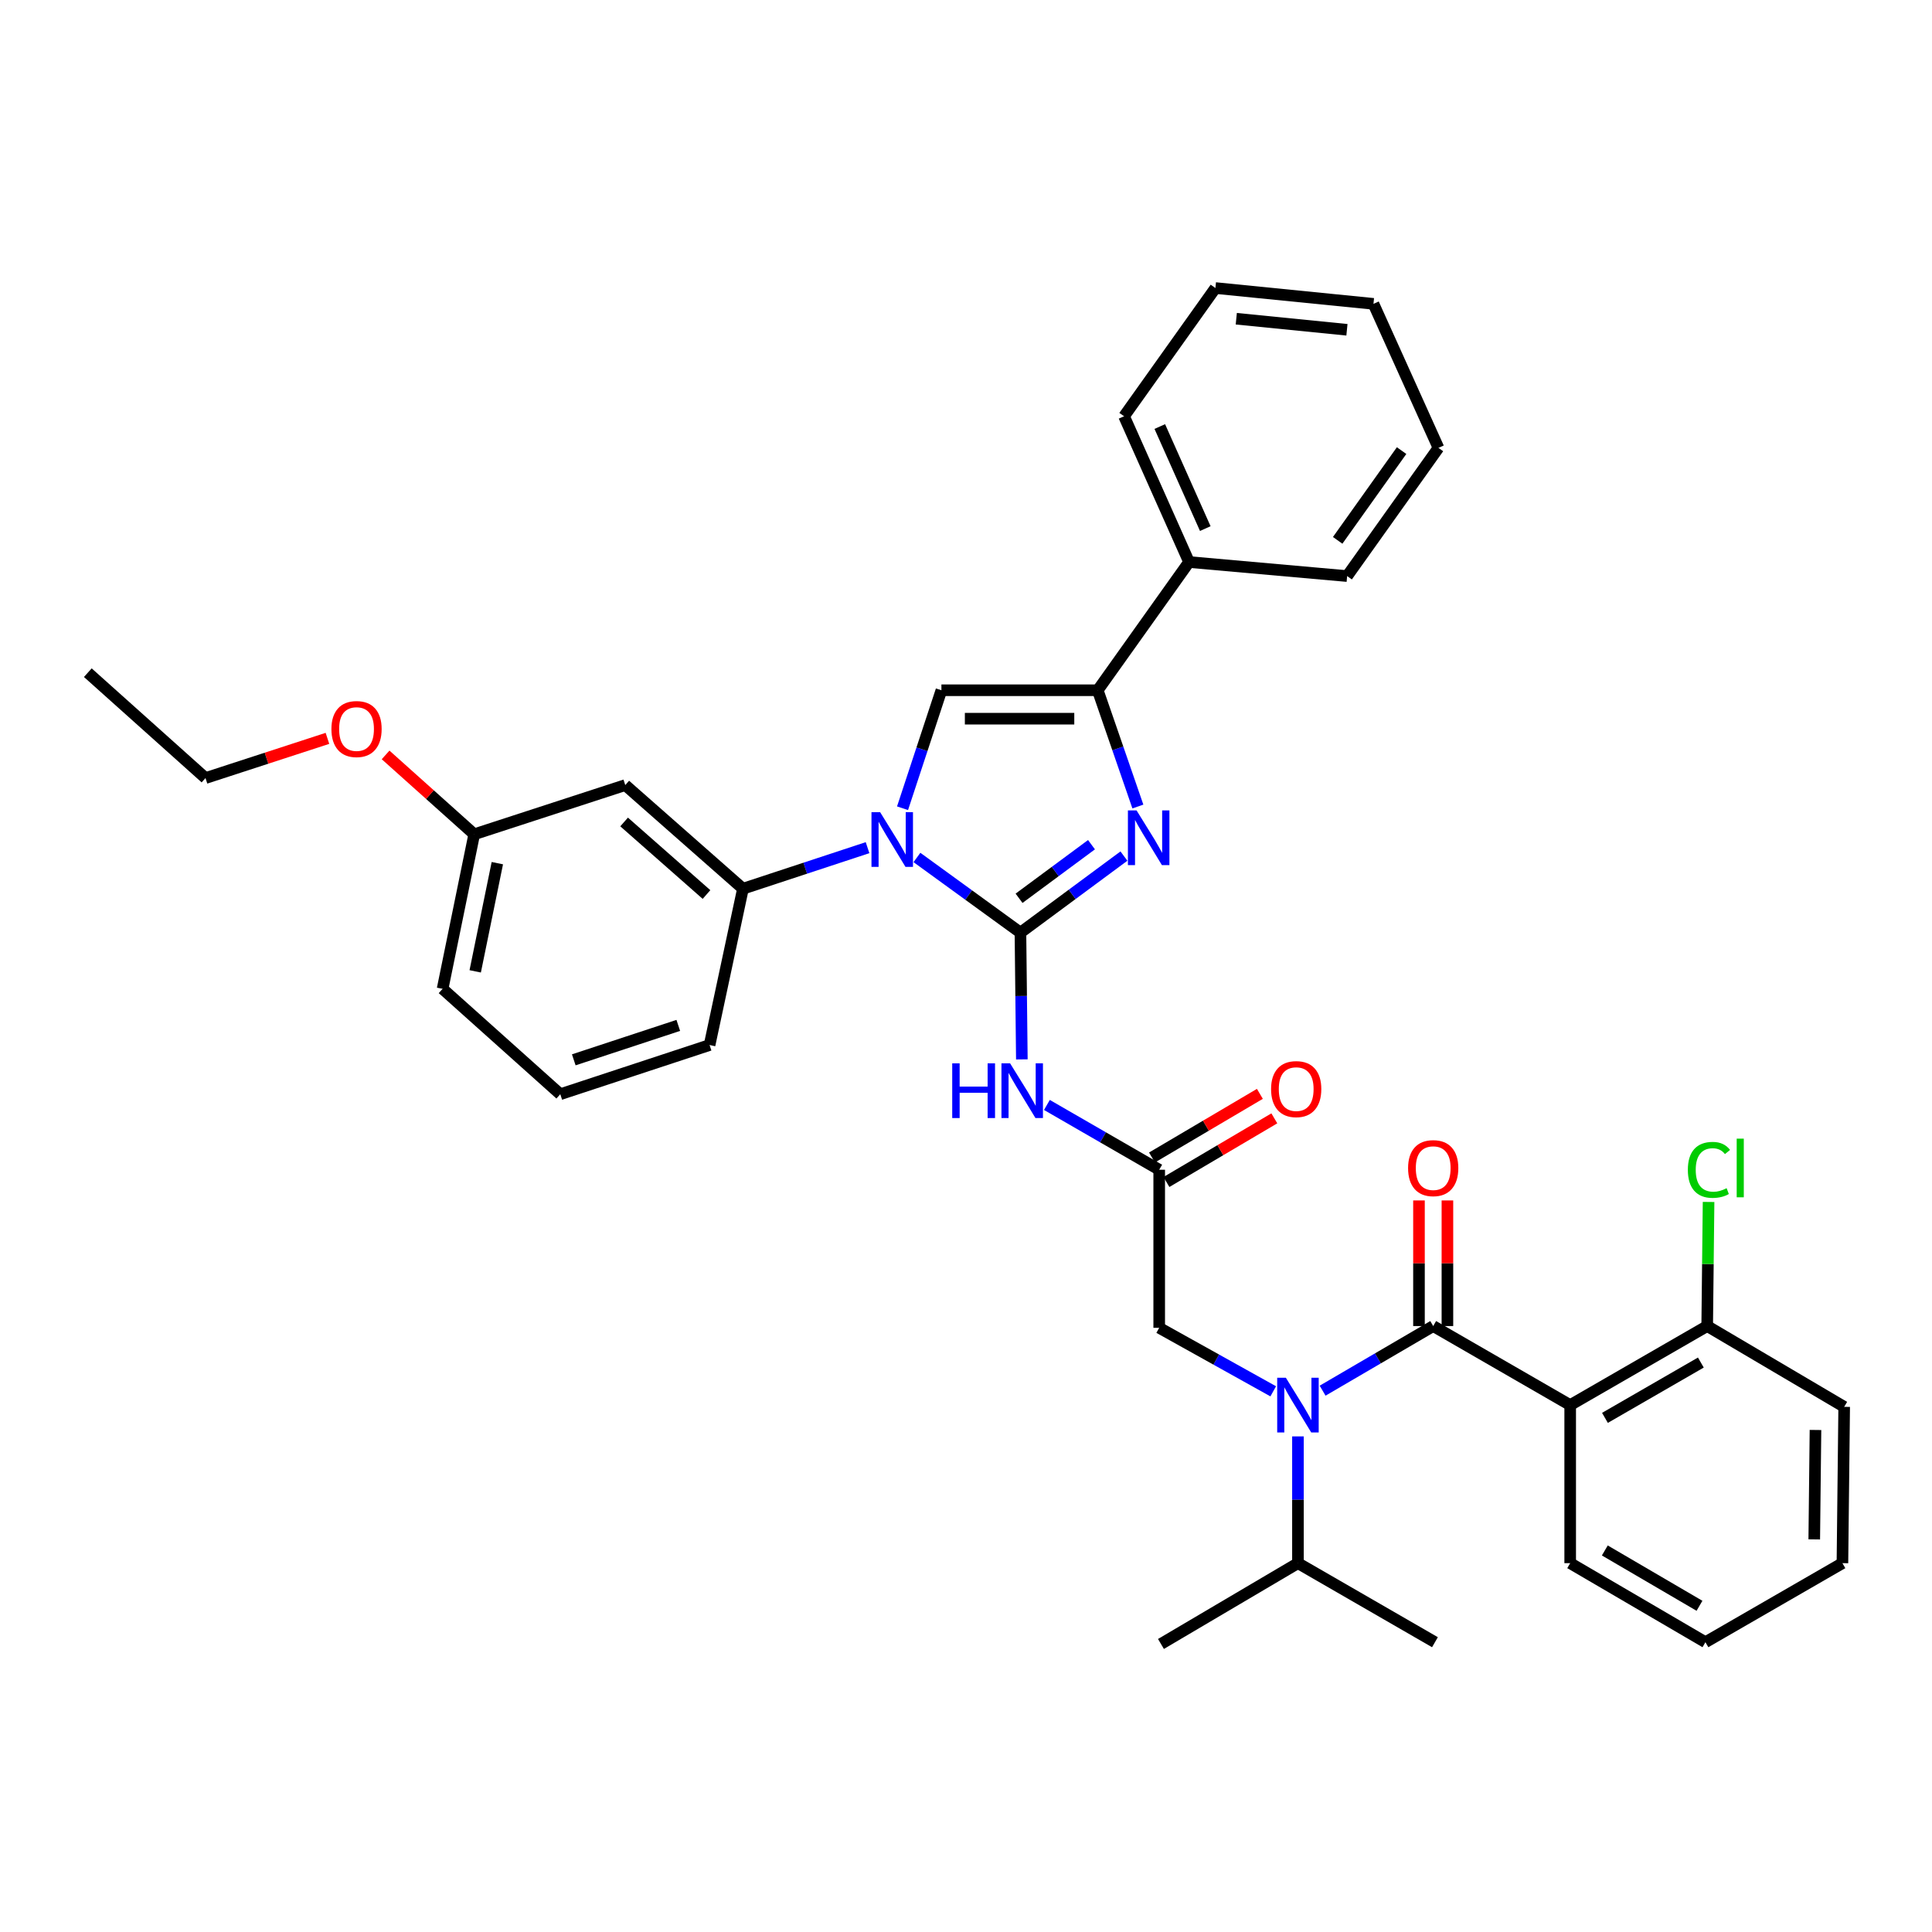 <?xml version='1.0' encoding='iso-8859-1'?>
<svg version='1.1' baseProfile='full'
              xmlns='http://www.w3.org/2000/svg'
                      xmlns:rdkit='http://www.rdkit.org/xml'
                      xmlns:xlink='http://www.w3.org/1999/xlink'
                  xml:space='preserve'
width='1000px' height='1000px' viewBox='0 0 1000 1000'>
<!-- END OF HEADER -->
<rect style='opacity:1.0;fill:#FFFFFF;stroke:none' width='1000' height='1000' x='0' y='0'> </rect>
<path class='bond-0' d='M 659.021,720.146 L 629.512,703.709' style='fill:none;fill-rule:evenodd;stroke:#0000FF;stroke-width:6px;stroke-linecap:butt;stroke-linejoin:miter;stroke-opacity:1' />
<path class='bond-0' d='M 629.512,703.709 L 600.003,687.273' style='fill:none;fill-rule:evenodd;stroke:#000000;stroke-width:6px;stroke-linecap:butt;stroke-linejoin:miter;stroke-opacity:1' />
<path class='bond-1' d='M 684.583,719.812 L 713.203,703.089' style='fill:none;fill-rule:evenodd;stroke:#0000FF;stroke-width:6px;stroke-linecap:butt;stroke-linejoin:miter;stroke-opacity:1' />
<path class='bond-1' d='M 713.203,703.089 L 741.822,686.365' style='fill:none;fill-rule:evenodd;stroke:#000000;stroke-width:6px;stroke-linecap:butt;stroke-linejoin:miter;stroke-opacity:1' />
<path class='bond-2' d='M 671.816,743.478 L 671.816,776.283' style='fill:none;fill-rule:evenodd;stroke:#0000FF;stroke-width:6px;stroke-linecap:butt;stroke-linejoin:miter;stroke-opacity:1' />
<path class='bond-2' d='M 671.816,776.283 L 671.816,809.088' style='fill:none;fill-rule:evenodd;stroke:#000000;stroke-width:6px;stroke-linecap:butt;stroke-linejoin:miter;stroke-opacity:1' />
<path class='bond-3' d='M 812.727,727.273 L 883.64,686.365' style='fill:none;fill-rule:evenodd;stroke:#000000;stroke-width:6px;stroke-linecap:butt;stroke-linejoin:miter;stroke-opacity:1' />
<path class='bond-3' d='M 830.72,733.888 L 880.359,705.253' style='fill:none;fill-rule:evenodd;stroke:#000000;stroke-width:6px;stroke-linecap:butt;stroke-linejoin:miter;stroke-opacity:1' />
<path class='bond-4' d='M 812.727,727.273 L 812.727,809.088' style='fill:none;fill-rule:evenodd;stroke:#000000;stroke-width:6px;stroke-linecap:butt;stroke-linejoin:miter;stroke-opacity:1' />
<path class='bond-5' d='M 812.727,727.273 L 741.822,686.365' style='fill:none;fill-rule:evenodd;stroke:#000000;stroke-width:6px;stroke-linecap:butt;stroke-linejoin:miter;stroke-opacity:1' />
<path class='bond-6' d='M 749.182,686.365 L 749.182,653.857' style='fill:none;fill-rule:evenodd;stroke:#000000;stroke-width:6px;stroke-linecap:butt;stroke-linejoin:miter;stroke-opacity:1' />
<path class='bond-6' d='M 749.182,653.857 L 749.182,621.348' style='fill:none;fill-rule:evenodd;stroke:#FF0000;stroke-width:6px;stroke-linecap:butt;stroke-linejoin:miter;stroke-opacity:1' />
<path class='bond-6' d='M 734.461,686.365 L 734.461,653.857' style='fill:none;fill-rule:evenodd;stroke:#000000;stroke-width:6px;stroke-linecap:butt;stroke-linejoin:miter;stroke-opacity:1' />
<path class='bond-6' d='M 734.461,653.857 L 734.461,621.348' style='fill:none;fill-rule:evenodd;stroke:#FF0000;stroke-width:6px;stroke-linecap:butt;stroke-linejoin:miter;stroke-opacity:1' />
<path class='bond-7' d='M 883.64,686.365 L 883.997,654.247' style='fill:none;fill-rule:evenodd;stroke:#000000;stroke-width:6px;stroke-linecap:butt;stroke-linejoin:miter;stroke-opacity:1' />
<path class='bond-7' d='M 883.997,654.247 L 884.353,622.128' style='fill:none;fill-rule:evenodd;stroke:#00CC00;stroke-width:6px;stroke-linecap:butt;stroke-linejoin:miter;stroke-opacity:1' />
<path class='bond-8' d='M 883.64,686.365 L 954.545,728.181' style='fill:none;fill-rule:evenodd;stroke:#000000;stroke-width:6px;stroke-linecap:butt;stroke-linejoin:miter;stroke-opacity:1' />
<path class='bond-9' d='M 671.816,809.088 L 742.73,850.003' style='fill:none;fill-rule:evenodd;stroke:#000000;stroke-width:6px;stroke-linecap:butt;stroke-linejoin:miter;stroke-opacity:1' />
<path class='bond-10' d='M 671.816,809.088 L 600.911,850.911' style='fill:none;fill-rule:evenodd;stroke:#000000;stroke-width:6px;stroke-linecap:butt;stroke-linejoin:miter;stroke-opacity:1' />
<path class='bond-11' d='M 541.877,571.92 L 570.94,588.689' style='fill:none;fill-rule:evenodd;stroke:#0000FF;stroke-width:6px;stroke-linecap:butt;stroke-linejoin:miter;stroke-opacity:1' />
<path class='bond-11' d='M 570.94,588.689 L 600.003,605.458' style='fill:none;fill-rule:evenodd;stroke:#000000;stroke-width:6px;stroke-linecap:butt;stroke-linejoin:miter;stroke-opacity:1' />
<path class='bond-12' d='M 528.91,548.337 L 528.546,515.532' style='fill:none;fill-rule:evenodd;stroke:#0000FF;stroke-width:6px;stroke-linecap:butt;stroke-linejoin:miter;stroke-opacity:1' />
<path class='bond-12' d='M 528.546,515.532 L 528.182,482.728' style='fill:none;fill-rule:evenodd;stroke:#000000;stroke-width:6px;stroke-linecap:butt;stroke-linejoin:miter;stroke-opacity:1' />
<path class='bond-13' d='M 603.743,611.798 L 631.666,595.327' style='fill:none;fill-rule:evenodd;stroke:#000000;stroke-width:6px;stroke-linecap:butt;stroke-linejoin:miter;stroke-opacity:1' />
<path class='bond-13' d='M 631.666,595.327 L 659.59,578.856' style='fill:none;fill-rule:evenodd;stroke:#FF0000;stroke-width:6px;stroke-linecap:butt;stroke-linejoin:miter;stroke-opacity:1' />
<path class='bond-13' d='M 596.264,599.118 L 624.187,582.648' style='fill:none;fill-rule:evenodd;stroke:#000000;stroke-width:6px;stroke-linecap:butt;stroke-linejoin:miter;stroke-opacity:1' />
<path class='bond-13' d='M 624.187,582.648 L 652.111,566.177' style='fill:none;fill-rule:evenodd;stroke:#FF0000;stroke-width:6px;stroke-linecap:butt;stroke-linejoin:miter;stroke-opacity:1' />
<path class='bond-14' d='M 600.003,605.458 L 600.003,687.273' style='fill:none;fill-rule:evenodd;stroke:#000000;stroke-width:6px;stroke-linecap:butt;stroke-linejoin:miter;stroke-opacity:1' />
<path class='bond-15' d='M 474.606,443.828 L 501.394,463.278' style='fill:none;fill-rule:evenodd;stroke:#0000FF;stroke-width:6px;stroke-linecap:butt;stroke-linejoin:miter;stroke-opacity:1' />
<path class='bond-15' d='M 501.394,463.278 L 528.182,482.728' style='fill:none;fill-rule:evenodd;stroke:#000000;stroke-width:6px;stroke-linecap:butt;stroke-linejoin:miter;stroke-opacity:1' />
<path class='bond-16' d='M 467.152,418.348 L 477.213,387.811' style='fill:none;fill-rule:evenodd;stroke:#0000FF;stroke-width:6px;stroke-linecap:butt;stroke-linejoin:miter;stroke-opacity:1' />
<path class='bond-16' d='M 477.213,387.811 L 487.275,357.274' style='fill:none;fill-rule:evenodd;stroke:#000000;stroke-width:6px;stroke-linecap:butt;stroke-linejoin:miter;stroke-opacity:1' />
<path class='bond-17' d='M 449.042,438.75 L 416.795,449.375' style='fill:none;fill-rule:evenodd;stroke:#0000FF;stroke-width:6px;stroke-linecap:butt;stroke-linejoin:miter;stroke-opacity:1' />
<path class='bond-17' d='M 416.795,449.375 L 384.548,460' style='fill:none;fill-rule:evenodd;stroke:#000000;stroke-width:6px;stroke-linecap:butt;stroke-linejoin:miter;stroke-opacity:1' />
<path class='bond-18' d='M 528.182,482.728 L 554.963,462.916' style='fill:none;fill-rule:evenodd;stroke:#000000;stroke-width:6px;stroke-linecap:butt;stroke-linejoin:miter;stroke-opacity:1' />
<path class='bond-18' d='M 554.963,462.916 L 581.745,443.105' style='fill:none;fill-rule:evenodd;stroke:#0000FF;stroke-width:6px;stroke-linecap:butt;stroke-linejoin:miter;stroke-opacity:1' />
<path class='bond-18' d='M 527.462,464.95 L 546.209,451.082' style='fill:none;fill-rule:evenodd;stroke:#000000;stroke-width:6px;stroke-linecap:butt;stroke-linejoin:miter;stroke-opacity:1' />
<path class='bond-18' d='M 546.209,451.082 L 564.956,437.214' style='fill:none;fill-rule:evenodd;stroke:#0000FF;stroke-width:6px;stroke-linecap:butt;stroke-linejoin:miter;stroke-opacity:1' />
<path class='bond-19' d='M 588.962,417.454 L 578.572,387.364' style='fill:none;fill-rule:evenodd;stroke:#0000FF;stroke-width:6px;stroke-linecap:butt;stroke-linejoin:miter;stroke-opacity:1' />
<path class='bond-19' d='M 578.572,387.364 L 568.182,357.274' style='fill:none;fill-rule:evenodd;stroke:#000000;stroke-width:6px;stroke-linecap:butt;stroke-linejoin:miter;stroke-opacity:1' />
<path class='bond-20' d='M 568.182,357.274 L 615.452,290.907' style='fill:none;fill-rule:evenodd;stroke:#000000;stroke-width:6px;stroke-linecap:butt;stroke-linejoin:miter;stroke-opacity:1' />
<path class='bond-21' d='M 568.182,357.274 L 487.275,357.274' style='fill:none;fill-rule:evenodd;stroke:#000000;stroke-width:6px;stroke-linecap:butt;stroke-linejoin:miter;stroke-opacity:1' />
<path class='bond-21' d='M 556.046,371.995 L 499.411,371.995' style='fill:none;fill-rule:evenodd;stroke:#000000;stroke-width:6px;stroke-linecap:butt;stroke-linejoin:miter;stroke-opacity:1' />
<path class='bond-22' d='M 744.545,231.82 L 697.275,298.178' style='fill:none;fill-rule:evenodd;stroke:#000000;stroke-width:6px;stroke-linecap:butt;stroke-linejoin:miter;stroke-opacity:1' />
<path class='bond-22' d='M 725.465,233.233 L 692.376,279.683' style='fill:none;fill-rule:evenodd;stroke:#000000;stroke-width:6px;stroke-linecap:butt;stroke-linejoin:miter;stroke-opacity:1' />
<path class='bond-23' d='M 744.545,231.82 L 710.908,157.275' style='fill:none;fill-rule:evenodd;stroke:#000000;stroke-width:6px;stroke-linecap:butt;stroke-linejoin:miter;stroke-opacity:1' />
<path class='bond-24' d='M 710.908,157.275 L 629.093,149.089' style='fill:none;fill-rule:evenodd;stroke:#000000;stroke-width:6px;stroke-linecap:butt;stroke-linejoin:miter;stroke-opacity:1' />
<path class='bond-24' d='M 697.17,170.695 L 639.9,164.965' style='fill:none;fill-rule:evenodd;stroke:#000000;stroke-width:6px;stroke-linecap:butt;stroke-linejoin:miter;stroke-opacity:1' />
<path class='bond-25' d='M 367.276,540.907 L 290,566.366' style='fill:none;fill-rule:evenodd;stroke:#000000;stroke-width:6px;stroke-linecap:butt;stroke-linejoin:miter;stroke-opacity:1' />
<path class='bond-25' d='M 351.078,530.745 L 296.985,548.566' style='fill:none;fill-rule:evenodd;stroke:#000000;stroke-width:6px;stroke-linecap:butt;stroke-linejoin:miter;stroke-opacity:1' />
<path class='bond-26' d='M 367.276,540.907 L 384.548,460' style='fill:none;fill-rule:evenodd;stroke:#000000;stroke-width:6px;stroke-linecap:butt;stroke-linejoin:miter;stroke-opacity:1' />
<path class='bond-27' d='M 384.548,460 L 323.637,406.359' style='fill:none;fill-rule:evenodd;stroke:#000000;stroke-width:6px;stroke-linecap:butt;stroke-linejoin:miter;stroke-opacity:1' />
<path class='bond-27' d='M 365.682,463.002 L 323.044,425.453' style='fill:none;fill-rule:evenodd;stroke:#000000;stroke-width:6px;stroke-linecap:butt;stroke-linejoin:miter;stroke-opacity:1' />
<path class='bond-28' d='M 323.637,406.359 L 245.453,431.818' style='fill:none;fill-rule:evenodd;stroke:#000000;stroke-width:6px;stroke-linecap:butt;stroke-linejoin:miter;stroke-opacity:1' />
<path class='bond-29' d='M 245.453,431.818 L 222.519,411.28' style='fill:none;fill-rule:evenodd;stroke:#000000;stroke-width:6px;stroke-linecap:butt;stroke-linejoin:miter;stroke-opacity:1' />
<path class='bond-29' d='M 222.519,411.28 L 199.586,390.742' style='fill:none;fill-rule:evenodd;stroke:#FF0000;stroke-width:6px;stroke-linecap:butt;stroke-linejoin:miter;stroke-opacity:1' />
<path class='bond-30' d='M 245.453,431.818 L 229.088,511.818' style='fill:none;fill-rule:evenodd;stroke:#000000;stroke-width:6px;stroke-linecap:butt;stroke-linejoin:miter;stroke-opacity:1' />
<path class='bond-30' d='M 257.42,446.768 L 245.965,502.768' style='fill:none;fill-rule:evenodd;stroke:#000000;stroke-width:6px;stroke-linecap:butt;stroke-linejoin:miter;stroke-opacity:1' />
<path class='bond-31' d='M 229.088,511.818 L 290,566.366' style='fill:none;fill-rule:evenodd;stroke:#000000;stroke-width:6px;stroke-linecap:butt;stroke-linejoin:miter;stroke-opacity:1' />
<path class='bond-32' d='M 169.486,382.172 L 137.926,392.45' style='fill:none;fill-rule:evenodd;stroke:#FF0000;stroke-width:6px;stroke-linecap:butt;stroke-linejoin:miter;stroke-opacity:1' />
<path class='bond-32' d='M 137.926,392.45 L 106.366,402.728' style='fill:none;fill-rule:evenodd;stroke:#000000;stroke-width:6px;stroke-linecap:butt;stroke-linejoin:miter;stroke-opacity:1' />
<path class='bond-33' d='M 106.366,402.728 L 45.455,348.18' style='fill:none;fill-rule:evenodd;stroke:#000000;stroke-width:6px;stroke-linecap:butt;stroke-linejoin:miter;stroke-opacity:1' />
<path class='bond-34' d='M 629.093,149.089 L 581.815,215.455' style='fill:none;fill-rule:evenodd;stroke:#000000;stroke-width:6px;stroke-linecap:butt;stroke-linejoin:miter;stroke-opacity:1' />
<path class='bond-35' d='M 581.815,215.455 L 615.452,290.907' style='fill:none;fill-rule:evenodd;stroke:#000000;stroke-width:6px;stroke-linecap:butt;stroke-linejoin:miter;stroke-opacity:1' />
<path class='bond-35' d='M 600.306,220.779 L 623.852,273.596' style='fill:none;fill-rule:evenodd;stroke:#000000;stroke-width:6px;stroke-linecap:butt;stroke-linejoin:miter;stroke-opacity:1' />
<path class='bond-36' d='M 615.452,290.907 L 697.275,298.178' style='fill:none;fill-rule:evenodd;stroke:#000000;stroke-width:6px;stroke-linecap:butt;stroke-linejoin:miter;stroke-opacity:1' />
<path class='bond-37' d='M 812.727,809.088 L 882.724,850.003' style='fill:none;fill-rule:evenodd;stroke:#000000;stroke-width:6px;stroke-linecap:butt;stroke-linejoin:miter;stroke-opacity:1' />
<path class='bond-37' d='M 830.655,802.516 L 879.653,831.157' style='fill:none;fill-rule:evenodd;stroke:#000000;stroke-width:6px;stroke-linecap:butt;stroke-linejoin:miter;stroke-opacity:1' />
<path class='bond-38' d='M 954.545,728.181 L 953.638,809.088' style='fill:none;fill-rule:evenodd;stroke:#000000;stroke-width:6px;stroke-linecap:butt;stroke-linejoin:miter;stroke-opacity:1' />
<path class='bond-38' d='M 939.689,740.151 L 939.054,796.786' style='fill:none;fill-rule:evenodd;stroke:#000000;stroke-width:6px;stroke-linecap:butt;stroke-linejoin:miter;stroke-opacity:1' />
<path class='bond-39' d='M 882.724,850.003 L 953.638,809.088' style='fill:none;fill-rule:evenodd;stroke:#000000;stroke-width:6px;stroke-linecap:butt;stroke-linejoin:miter;stroke-opacity:1' />
<path  class='atom-0' d='M 665.556 713.113
L 674.836 728.113
Q 675.756 729.593, 677.236 732.273
Q 678.716 734.953, 678.796 735.113
L 678.796 713.113
L 682.556 713.113
L 682.556 741.433
L 678.676 741.433
L 668.716 725.033
Q 667.556 723.113, 666.316 720.913
Q 665.116 718.713, 664.756 718.033
L 664.756 741.433
L 661.076 741.433
L 661.076 713.113
L 665.556 713.113
' fill='#0000FF'/>
<path  class='atom-3' d='M 728.822 604.622
Q 728.822 597.822, 732.182 594.022
Q 735.542 590.222, 741.822 590.222
Q 748.102 590.222, 751.462 594.022
Q 754.822 597.822, 754.822 604.622
Q 754.822 611.502, 751.422 615.422
Q 748.022 619.302, 741.822 619.302
Q 735.582 619.302, 732.182 615.422
Q 728.822 611.542, 728.822 604.622
M 741.822 616.102
Q 746.142 616.102, 748.462 613.222
Q 750.822 610.302, 750.822 604.622
Q 750.822 599.062, 748.462 596.262
Q 746.142 593.422, 741.822 593.422
Q 737.502 593.422, 735.142 596.222
Q 732.822 599.022, 732.822 604.622
Q 732.822 610.342, 735.142 613.222
Q 737.502 616.102, 741.822 616.102
' fill='#FF0000'/>
<path  class='atom-5' d='M 873.628 605.522
Q 873.628 598.482, 876.908 594.802
Q 880.228 591.082, 886.508 591.082
Q 892.348 591.082, 895.468 595.202
L 892.828 597.362
Q 890.548 594.362, 886.508 594.362
Q 882.228 594.362, 879.948 597.242
Q 877.708 600.082, 877.708 605.522
Q 877.708 611.122, 880.028 614.002
Q 882.388 616.882, 886.948 616.882
Q 890.068 616.882, 893.708 615.002
L 894.828 618.002
Q 893.348 618.962, 891.108 619.522
Q 888.868 620.082, 886.388 620.082
Q 880.228 620.082, 876.908 616.322
Q 873.628 612.562, 873.628 605.522
' fill='#00CC00'/>
<path  class='atom-5' d='M 898.908 589.362
L 902.588 589.362
L 902.588 619.722
L 898.908 619.722
L 898.908 589.362
' fill='#00CC00'/>
<path  class='atom-8' d='M 492.87 550.383
L 496.71 550.383
L 496.71 562.423
L 511.19 562.423
L 511.19 550.383
L 515.03 550.383
L 515.03 578.703
L 511.19 578.703
L 511.19 565.623
L 496.71 565.623
L 496.71 578.703
L 492.87 578.703
L 492.87 550.383
' fill='#0000FF'/>
<path  class='atom-8' d='M 522.83 550.383
L 532.11 565.383
Q 533.03 566.863, 534.51 569.543
Q 535.99 572.223, 536.07 572.383
L 536.07 550.383
L 539.83 550.383
L 539.83 578.703
L 535.95 578.703
L 525.99 562.303
Q 524.83 560.383, 523.59 558.183
Q 522.39 555.983, 522.03 555.303
L 522.03 578.703
L 518.35 578.703
L 518.35 550.383
L 522.83 550.383
' fill='#0000FF'/>
<path  class='atom-10' d='M 657.908 563.715
Q 657.908 556.915, 661.268 553.115
Q 664.628 549.315, 670.908 549.315
Q 677.188 549.315, 680.548 553.115
Q 683.908 556.915, 683.908 563.715
Q 683.908 570.595, 680.508 574.515
Q 677.108 578.395, 670.908 578.395
Q 664.668 578.395, 661.268 574.515
Q 657.908 570.635, 657.908 563.715
M 670.908 575.195
Q 675.228 575.195, 677.548 572.315
Q 679.908 569.395, 679.908 563.715
Q 679.908 558.155, 677.548 555.355
Q 675.228 552.515, 670.908 552.515
Q 666.588 552.515, 664.228 555.315
Q 661.908 558.115, 661.908 563.715
Q 661.908 569.435, 664.228 572.315
Q 666.588 575.195, 670.908 575.195
' fill='#FF0000'/>
<path  class='atom-12' d='M 455.556 420.382
L 464.836 435.382
Q 465.756 436.862, 467.236 439.542
Q 468.716 442.222, 468.796 442.382
L 468.796 420.382
L 472.556 420.382
L 472.556 448.702
L 468.676 448.702
L 458.716 432.302
Q 457.556 430.382, 456.316 428.182
Q 455.116 425.982, 454.756 425.302
L 454.756 448.702
L 451.076 448.702
L 451.076 420.382
L 455.556 420.382
' fill='#0000FF'/>
<path  class='atom-14' d='M 588.288 419.474
L 597.568 434.474
Q 598.488 435.954, 599.968 438.634
Q 601.448 441.314, 601.528 441.474
L 601.528 419.474
L 605.288 419.474
L 605.288 447.794
L 601.408 447.794
L 591.448 431.394
Q 590.288 429.474, 589.048 427.274
Q 587.848 425.074, 587.488 424.394
L 587.488 447.794
L 583.808 447.794
L 583.808 419.474
L 588.288 419.474
' fill='#0000FF'/>
<path  class='atom-25' d='M 171.542 377.349
Q 171.542 370.549, 174.902 366.749
Q 178.262 362.949, 184.542 362.949
Q 190.822 362.949, 194.182 366.749
Q 197.542 370.549, 197.542 377.349
Q 197.542 384.229, 194.142 388.149
Q 190.742 392.029, 184.542 392.029
Q 178.302 392.029, 174.902 388.149
Q 171.542 384.269, 171.542 377.349
M 184.542 388.829
Q 188.862 388.829, 191.182 385.949
Q 193.542 383.029, 193.542 377.349
Q 193.542 371.789, 191.182 368.989
Q 188.862 366.149, 184.542 366.149
Q 180.222 366.149, 177.862 368.949
Q 175.542 371.749, 175.542 377.349
Q 175.542 383.069, 177.862 385.949
Q 180.222 388.829, 184.542 388.829
' fill='#FF0000'/>
</svg>

